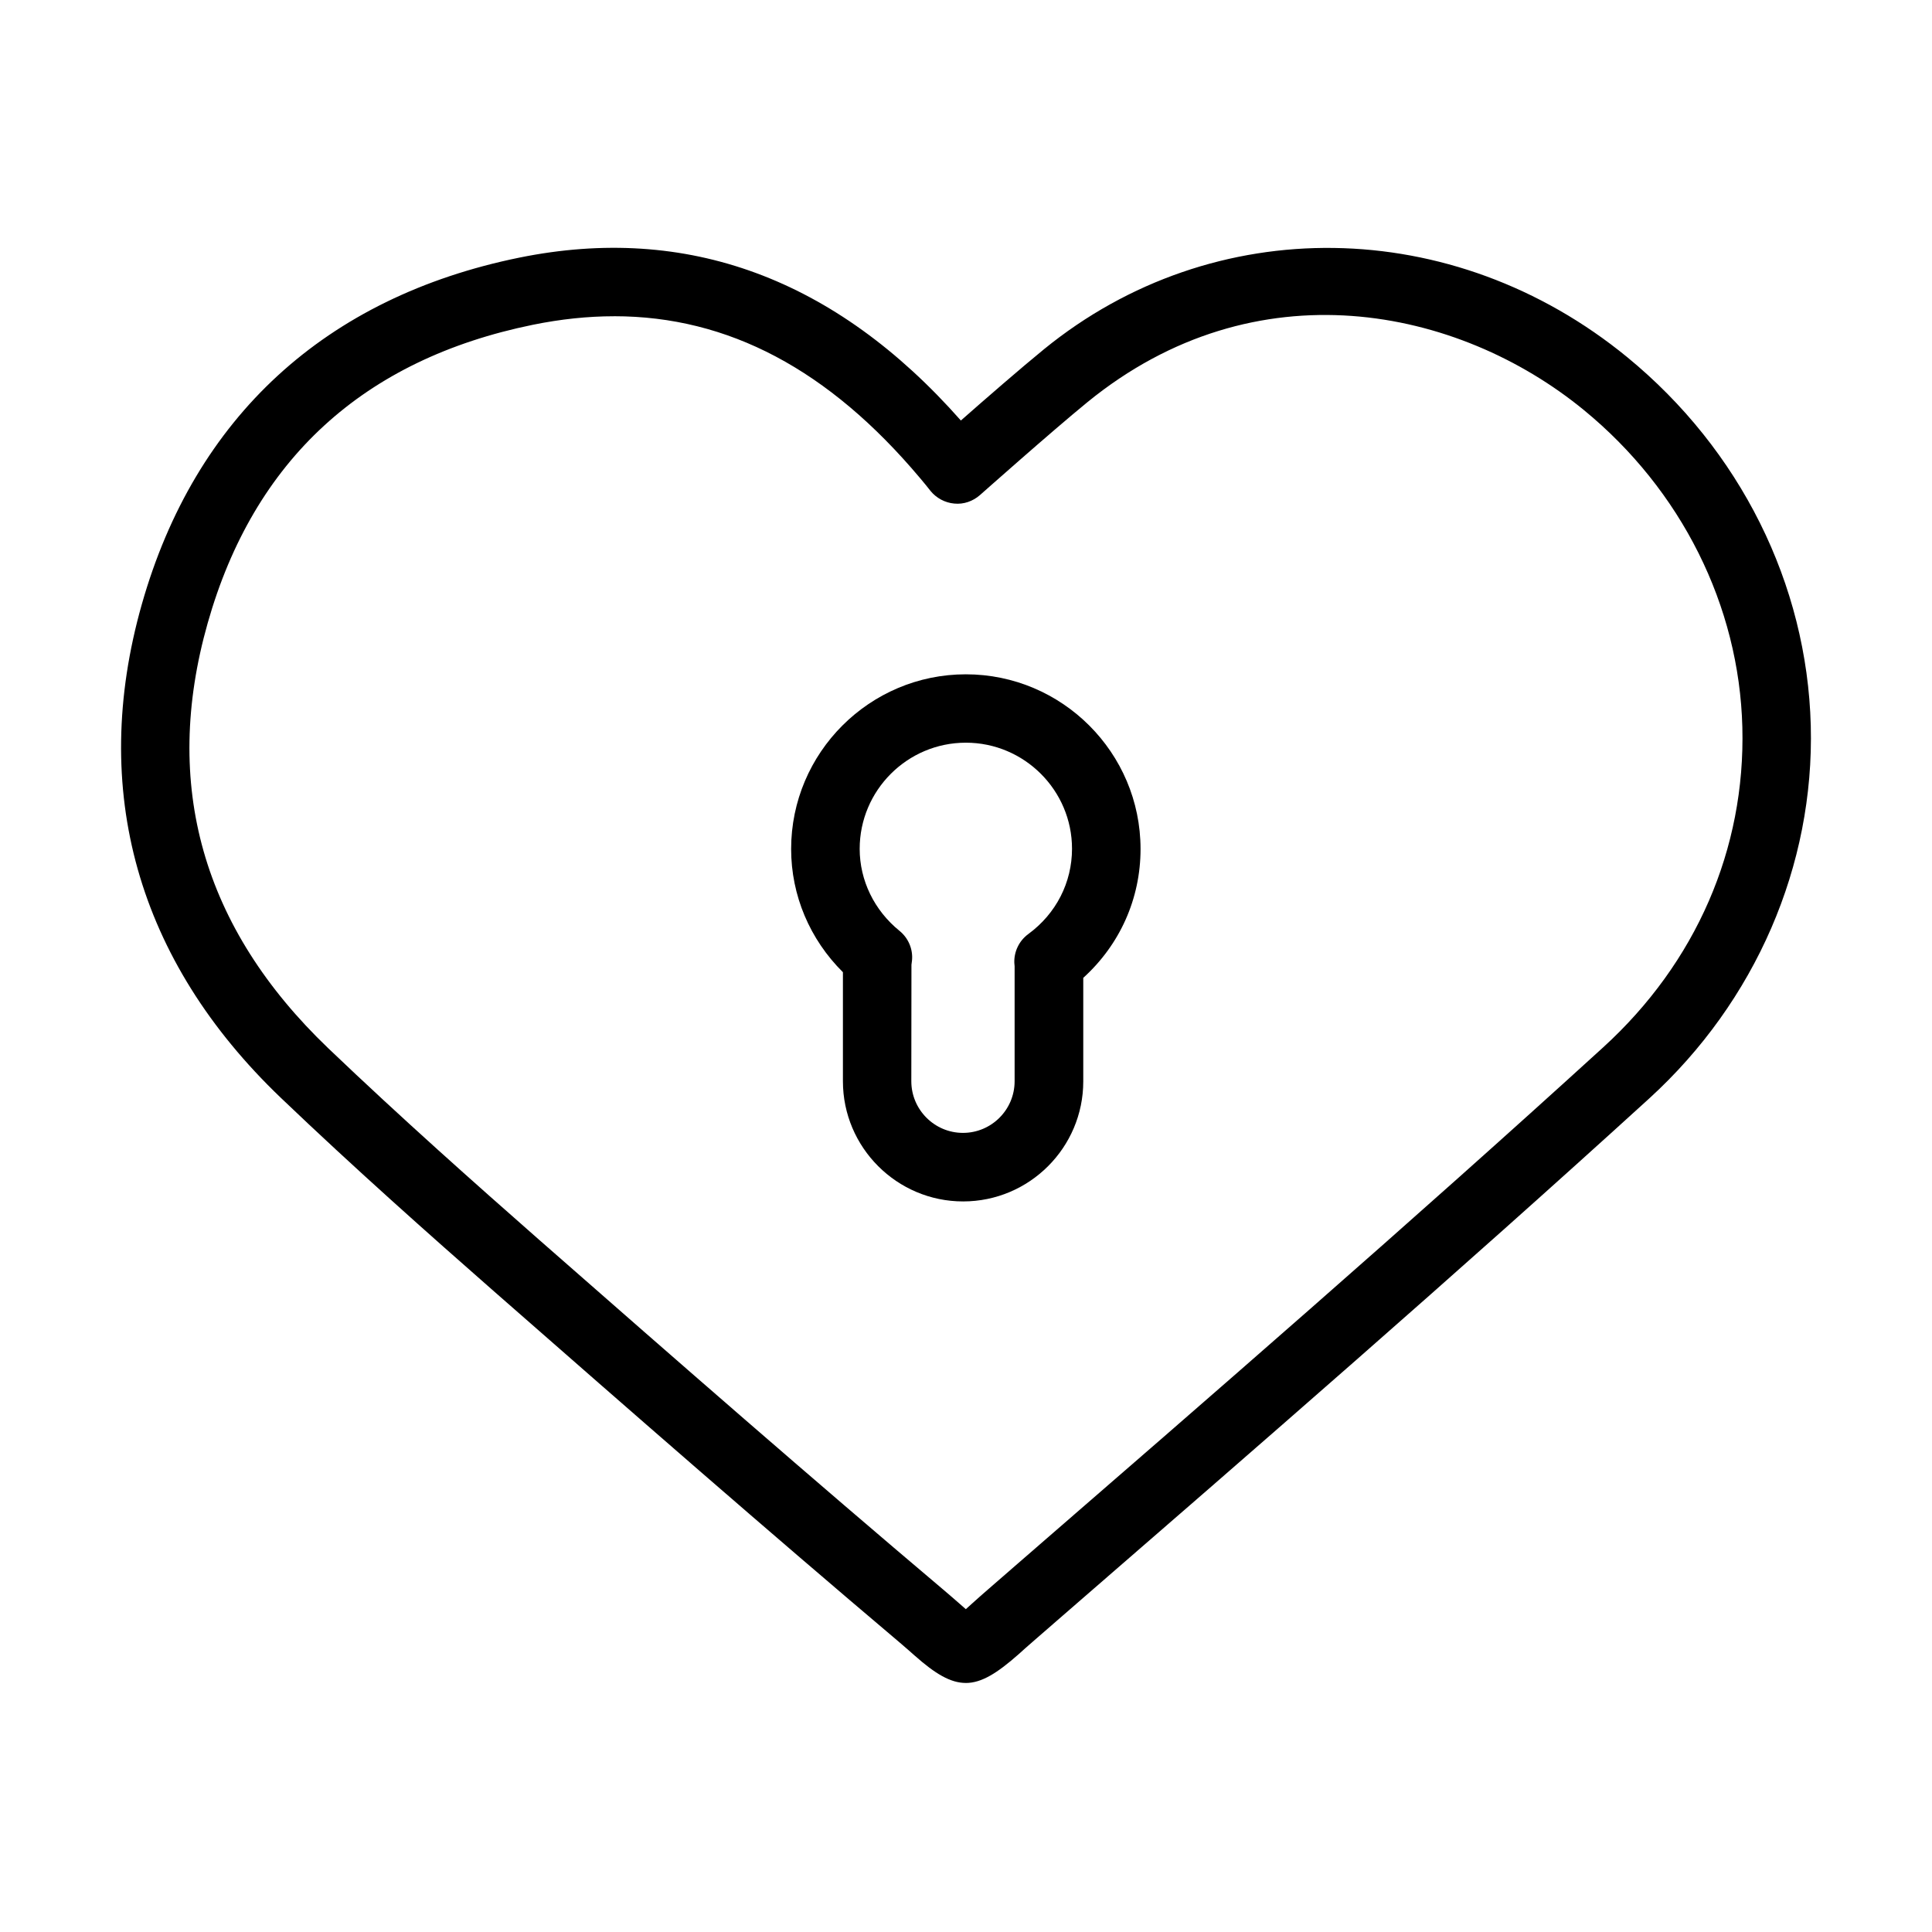 <?xml version="1.0" encoding="UTF-8"?>
<!-- The Best Svg Icon site in the world: iconSvg.co, Visit us! https://iconsvg.co -->
<svg fill="#000000" width="800px" height="800px" version="1.1" viewBox="144 144 512 512" xmlns="http://www.w3.org/2000/svg">
 <g>
  <path d="m399.95 590c-4.043 0-8.078-2.402-13.539-7.242-1.199-1.055-2.547-2.258-4.184-3.641-35.16-29.738-69.52-59.766-107.55-93.105-16.742-14.703-36.543-32.246-56.234-51.062-38.07-36.398-50.812-81.602-36.871-130.77 14.086-49.648 48.664-81.422 100.05-91.906 44.406-9.023 83.75 5.461 117.02 43.168 6.441-5.676 15.91-13.902 22.023-18.891 44.879-36.578 108.43-35.703 154.58 2.113 29.918 24.531 47.645 60.09 48.629 97.617 0.98 37.086-14.633 73.121-42.805 98.816-51.102 46.551-104.17 92.594-155.49 137.11l-7.535 6.551c-1.602 1.383-2.949 2.582-4.113 3.641-5.68 5.019-9.828 7.606-13.977 7.606zm-93.211-362.19c-6.988 0-14.16 0.766-21.512 2.258-44.914 9.172-73.922 35.777-86.188 79.055-12.156 42.875-1.383 80.766 31.957 112.68 19.434 18.562 39.055 35.961 55.652 50.555 37.961 33.305 72.246 63.258 107.3 92.887 1.746 1.457 3.199 2.766 4.473 3.859 0.512 0.438 1.059 0.91 1.531 1.344 0.582-0.543 1.238-1.09 1.855-1.672 1.238-1.094 2.656-2.402 4.332-3.824l7.535-6.551c51.246-44.438 104.24-90.41 155.16-136.82 24.641-22.457 37.742-52.594 36.906-84.875-0.836-32.211-16.16-62.859-42.004-84.043-33.305-27.297-86.914-38.508-131.57-2.074-9.535 7.789-28.242 24.422-28.461 24.605-1.855 1.637-4.332 2.512-6.809 2.258-2.473-0.219-4.766-1.457-6.332-3.387l-0.109-0.145c-0.473-0.621-1.602-2.004-2.621-3.207-24.168-28.75-50.844-42.91-81.09-42.91z"/>
  <path d="m399.23 462.39c-17.543 0-31.848-14.305-31.848-31.848v-28.898c-8.77-8.699-13.723-20.348-13.723-32.648 0-25.516 20.781-46.297 46.297-46.297 25.512 0 46.301 20.781 46.301 46.297 0 13.176-5.496 25.367-15.18 34.141v27.445c0 17.508-14.266 31.809-31.848 31.809zm0.727-121.57c-15.508 0-28.133 12.629-28.133 28.137 0 8.371 3.859 16.305 10.555 21.73 2.332 1.891 3.602 4.84 3.312 7.824 0 0.145-0.113 1.02-0.148 1.164l-0.035 30.863c0 7.535 6.148 13.688 13.684 13.688s13.691-6.117 13.691-13.688v-30.465c-0.039-0.324-0.078-0.691-0.078-0.906-0.109-2.984 1.277-5.863 3.715-7.644 7.352-5.387 11.574-13.648 11.574-22.602 0-15.469-12.633-28.102-28.137-28.102z"/>
 </g>
</svg>
